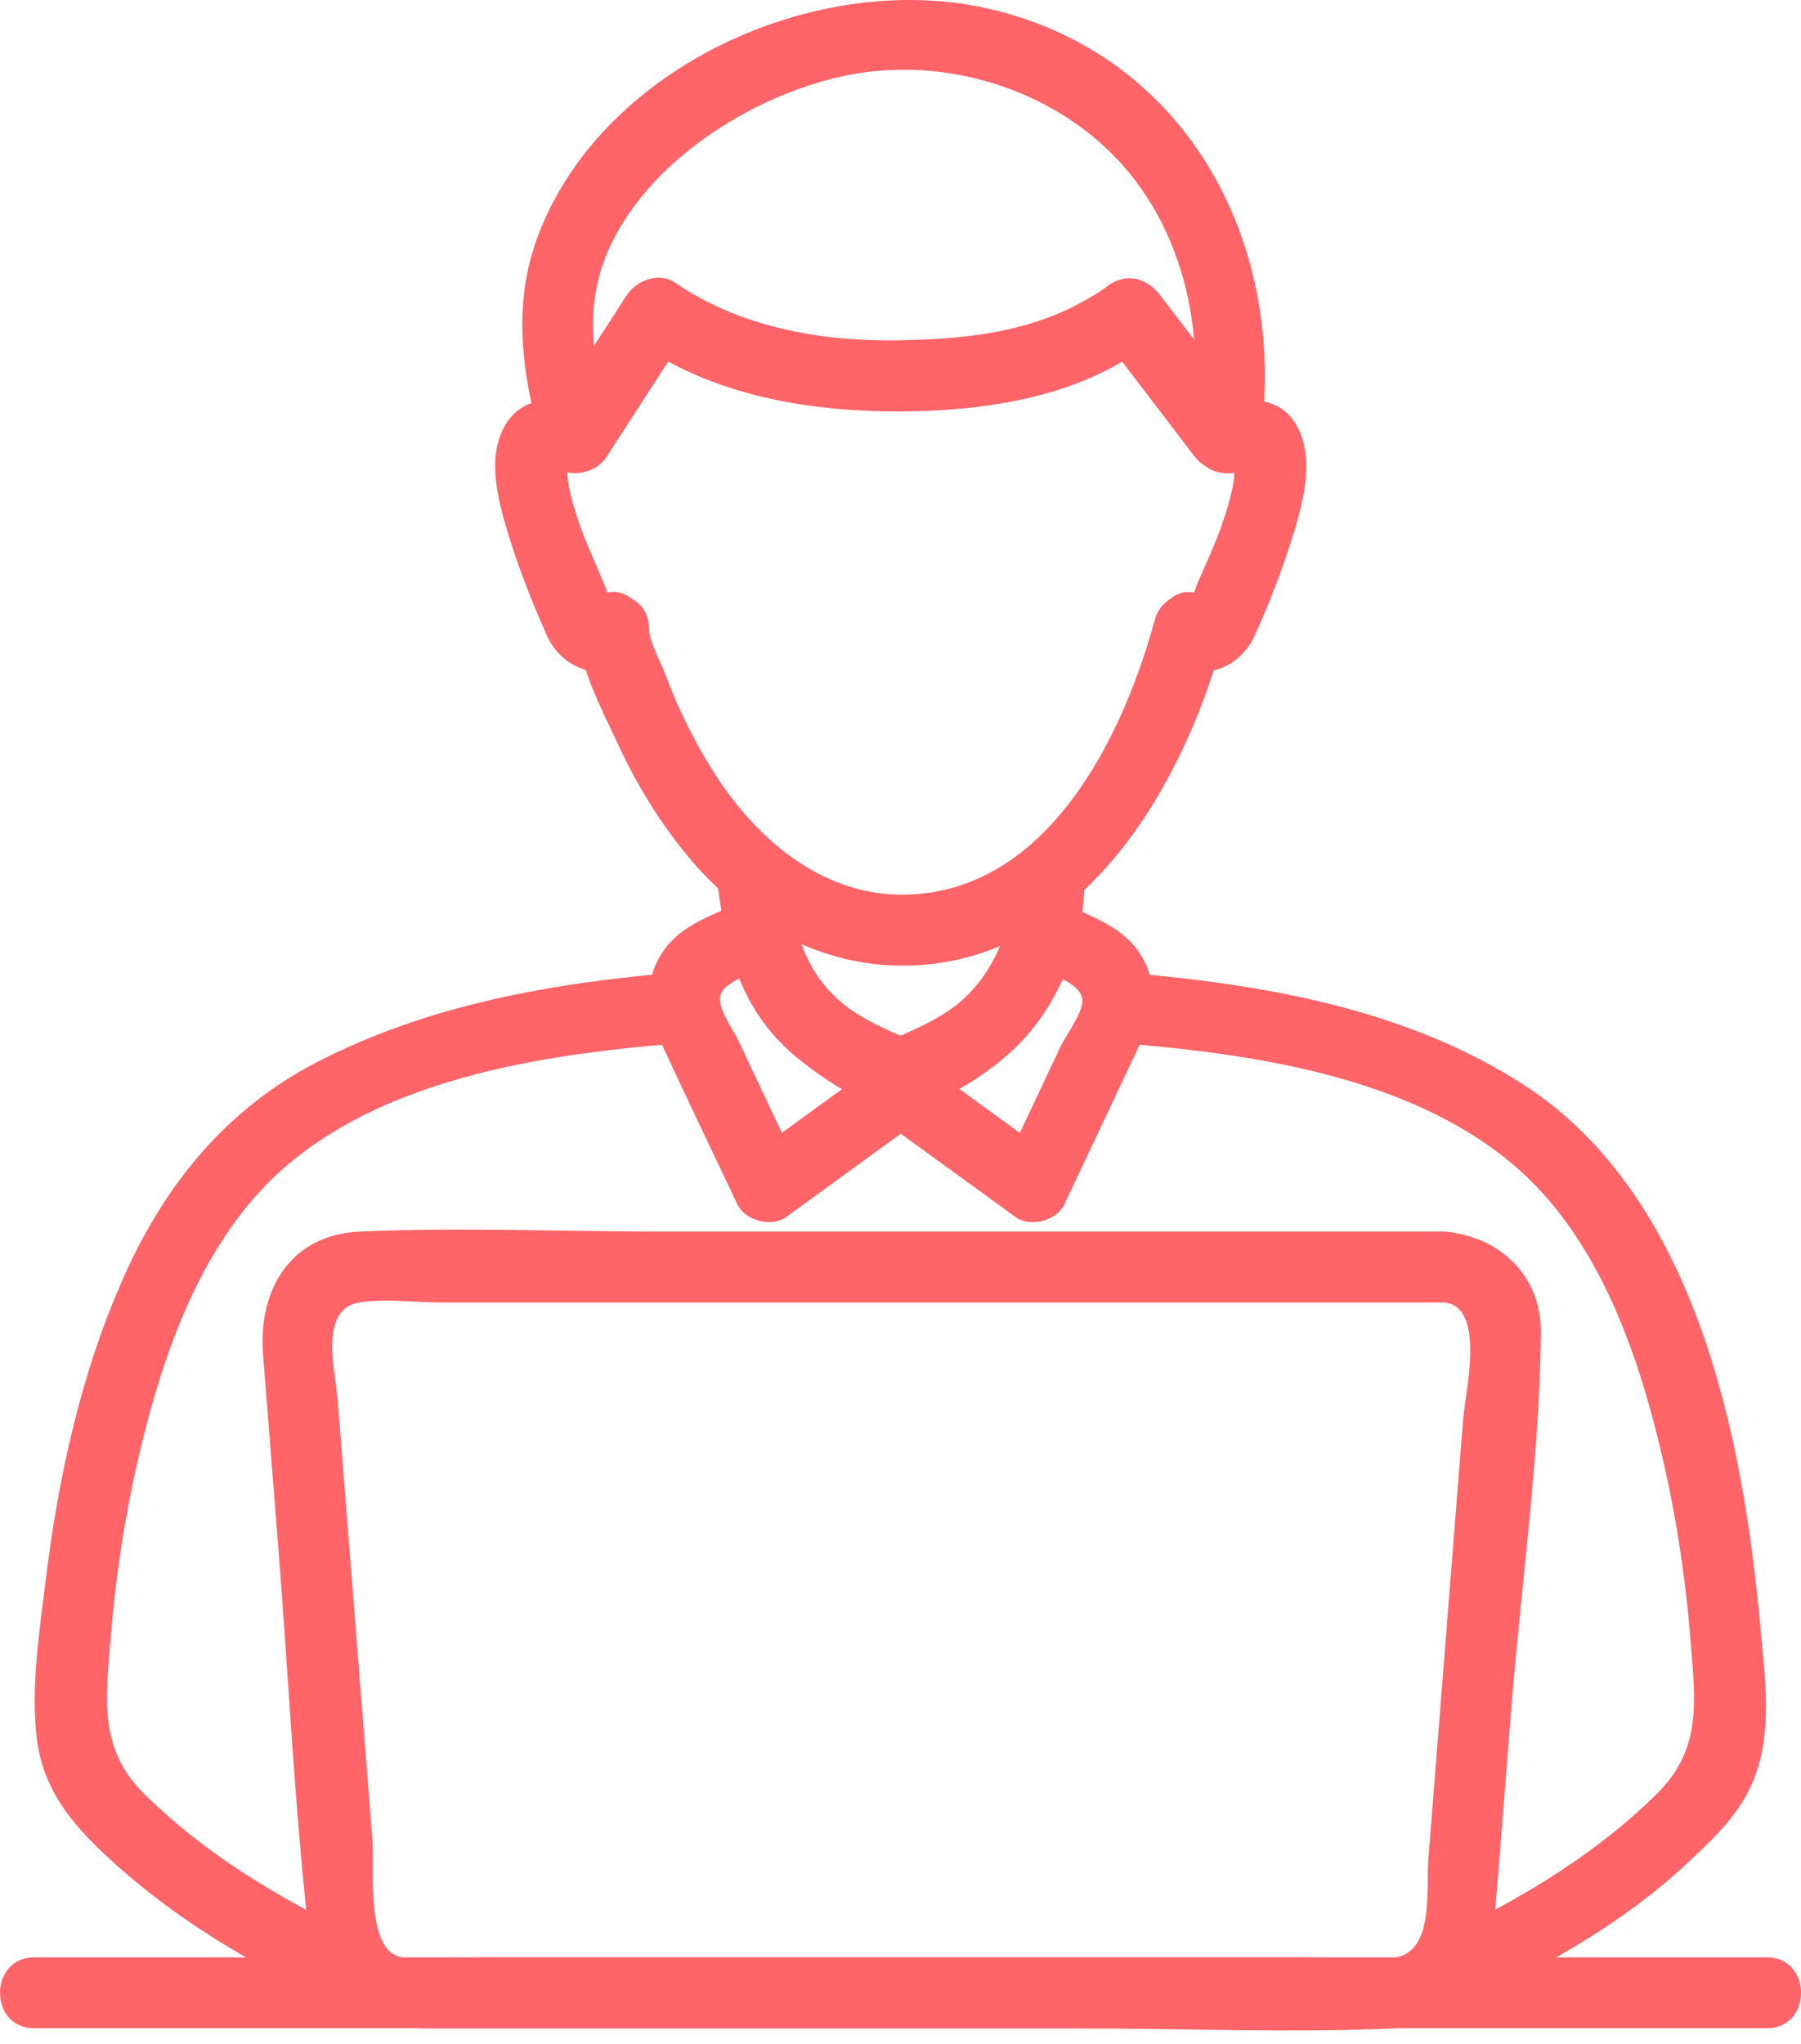 <svg xmlns="http://www.w3.org/2000/svg" width="89" height="101" viewBox="0 0 89 101" fill="none"><g clip-path="url(#clip0_33778_1535)"><path d="M35.397 43.241C35.81 46.473 36.363 49.434 38.853 51.79C40.026 52.9 43.152 55.175 44.968 54.781C46.928 54.361 49.293 52.764 50.591 51.342C52.528 49.227 53.603 46.251 53.603 43.373C53.603 41.118 50.096 41.114 50.096 43.373C50.096 45.508 49.282 47.763 47.739 49.243C46.581 50.357 45.05 50.917 43.611 51.572H45.381C44.071 50.968 42.641 50.446 41.538 49.492C39.59 47.809 39.204 45.644 38.896 43.233C38.615 41.025 35.104 40.997 35.389 43.233L35.397 43.241Z" fill="#FF6468"></path><path d="M55.256 51.533C61.779 52.059 69.542 53.141 74.749 57.523C79.043 61.138 81.015 67.019 82.223 72.312C82.886 75.225 83.314 78.181 83.552 81.157C83.79 84.133 84.09 86.473 81.845 88.67C78.427 92.016 74.39 94.259 70.064 96.257C68.019 97.2 69.796 100.222 71.834 99.284C75.98 97.371 80.017 95.202 83.377 92.066C84.663 90.863 85.949 89.667 86.635 88.008C87.624 85.617 87.219 82.867 86.989 80.355C86.144 71.038 83.813 59.139 75.349 53.636C69.425 49.784 62.165 48.588 55.252 48.031C53.003 47.848 53.015 51.358 55.252 51.537L55.256 51.533Z" fill="#FF6468"></path><path d="M33.748 48.027C27.478 48.534 21.227 49.593 15.596 52.518C11.247 54.777 8.234 58.434 6.223 62.859C4.026 67.704 2.888 72.923 2.245 78.185C1.941 80.674 1.52 83.408 1.82 85.909C2.089 88.156 3.281 89.8 4.86 91.326C8.453 94.797 12.646 97.196 17.17 99.284C19.204 100.222 20.989 97.204 18.939 96.257C14.61 94.259 10.573 92.02 7.155 88.67C4.91 86.469 5.218 84.074 5.448 81.157C5.678 78.24 6.114 75.221 6.777 72.312C7.985 67.019 9.953 61.141 14.251 57.523C19.458 53.141 27.221 52.059 33.744 51.533C35.977 51.354 35.997 47.844 33.744 48.027H33.748Z" fill="#FF6468"></path><path d="M57.064 30.641C55.478 36.456 51.768 44.047 44.781 44.206C41.526 44.281 38.799 42.539 36.733 40.14C35.627 38.851 34.738 37.375 33.978 35.86C33.573 35.046 33.21 34.216 32.895 33.363C32.661 32.732 32.072 31.677 32.072 31.058C32.072 28.802 28.565 28.799 28.565 31.058C28.565 32.896 29.82 35.209 30.576 36.849C31.5 38.847 32.665 40.724 34.079 42.411C36.636 45.457 40.213 47.603 44.254 47.708C53.198 47.942 58.381 39.128 60.447 31.568C61.043 29.387 57.66 28.46 57.064 30.637V30.641Z" fill="#FF6468"></path><path d="M61 23.338C61.206 23.291 61.417 23.253 61.627 23.221C62.161 23.182 61.959 23.007 61.023 22.695C60.969 22.727 61 23.502 60.988 23.591C60.891 24.394 60.634 25.192 60.373 25.956C60.111 26.719 59.804 27.369 59.504 28.078C59.324 28.507 59.051 29.021 58.974 29.48L58.853 29.866C58.576 30.481 58.837 30.392 59.636 29.597C57.843 28.23 56.094 31.272 57.867 32.623C59.402 33.792 61.288 33.001 62.017 31.381C62.746 29.761 63.451 27.942 63.966 26.228C64.425 24.694 64.913 22.746 64.18 21.223C63.354 19.509 61.666 19.642 60.069 19.961C57.859 20.405 58.794 23.786 61 23.342V23.338Z" fill="#FF6468"></path><path d="M29.391 29.597C30.143 30.36 30.424 30.505 30.229 30.026C30.167 29.843 30.108 29.659 30.054 29.476C29.98 29.071 29.765 28.659 29.61 28.281C29.286 27.502 28.927 26.75 28.655 25.948C28.413 25.243 28.172 24.499 28.066 23.759C28.058 23.716 27.985 22.68 28.008 22.692L27.178 23.182C27.462 23.225 27.747 23.276 28.031 23.338C30.237 23.782 31.18 20.401 28.963 19.957C27.353 19.634 25.693 19.513 24.851 21.219C24.103 22.73 24.61 24.709 25.066 26.224C25.58 27.95 26.285 29.737 27.014 31.377C27.743 33.017 29.633 33.788 31.164 32.62C32.938 31.268 31.192 28.222 29.395 29.593L29.391 29.597Z" fill="#FF6468"></path><path d="M62.048 20.764C60.478 18.707 58.911 16.654 57.341 14.598C56.624 13.659 55.525 13.441 54.586 14.244C54.5 14.318 54.309 14.431 54.671 14.181C54.5 14.298 54.336 14.423 54.157 14.528C53.526 14.902 52.89 15.252 52.208 15.533C49.738 16.538 47.169 16.76 44.531 16.814C40.661 16.892 36.628 16.207 33.366 13.971C32.56 13.418 31.453 13.85 30.966 14.598C29.633 16.654 28.304 18.707 26.971 20.764C25.74 22.664 28.776 24.421 29.999 22.532C31.332 20.475 32.661 18.423 33.994 16.366L31.593 16.993C35.56 19.716 40.541 20.425 45.229 20.32C49.251 20.23 53.892 19.431 57.06 16.721L54.305 16.366C55.875 18.423 57.442 20.475 59.013 22.532C60.365 24.3 63.412 22.559 62.041 20.764H62.048Z" fill="#FF6468"></path><path d="M30.182 21.184C29.329 18.053 28.725 15.101 30.214 12.035C32.217 7.903 37.002 4.869 41.359 3.829C45.712 2.785 50.56 3.907 54.017 6.754C58.245 10.236 59.691 15.899 58.841 21.184C58.486 23.393 61.865 24.339 62.224 22.115C63.794 12.355 58.802 2.629 48.717 0.401C40.369 -1.445 29.945 3.225 26.687 11.389C25.241 15.003 25.806 18.481 26.8 22.115C27.392 24.288 30.779 23.365 30.182 21.184Z" fill="#FF6468"></path><path d="M36.659 44.561C35.342 45.168 33.791 45.644 32.887 46.843C31.718 48.397 31.994 50.068 32.755 51.708C33.962 54.317 35.21 56.911 36.441 59.513C36.819 60.312 38.121 60.662 38.842 60.14C41.024 58.555 43.206 56.966 45.392 55.381C47.201 54.068 45.451 51.022 43.623 52.354C41.441 53.94 39.259 55.529 37.072 57.114L39.473 57.741C38.479 55.634 37.481 53.523 36.488 51.416C36.231 50.874 35.428 49.795 35.603 49.172C35.821 48.397 37.754 47.895 38.432 47.579C40.478 46.637 38.701 43.614 36.663 44.553L36.659 44.561Z" fill="#FF6468"></path><path d="M43.643 55.385C45.825 56.97 48.007 58.559 50.194 60.144C50.914 60.666 52.216 60.312 52.594 59.517C53.79 56.978 54.991 54.442 56.187 51.903C56.846 50.505 57.313 49.13 56.608 47.614C55.829 45.936 54.211 45.406 52.645 44.686C50.611 43.747 48.826 46.765 50.876 47.712C51.589 48.043 53.451 48.495 53.49 49.429C53.514 50.025 52.649 51.209 52.403 51.727C51.456 53.733 50.509 55.739 49.562 57.745L51.963 57.118C49.78 55.533 47.598 53.944 45.412 52.358C43.584 51.03 41.831 54.068 43.643 55.385Z" fill="#FF6468"></path><path d="M71.358 60.853H32.665C27.727 60.853 22.735 60.639 17.802 60.853C14.314 61.005 12.751 63.766 13 66.929C13.25 70.092 13.499 73.25 13.749 76.409C14.255 82.808 14.555 89.262 15.268 95.642C15.631 98.909 18.148 100.226 21.114 100.226H53.288C58.486 100.226 63.743 100.46 68.938 100.226C72.426 100.07 73.654 97.41 73.895 94.388C74.152 91.124 74.41 87.856 74.671 84.592C75.158 78.407 76.074 72.101 76.148 65.893C76.183 63.03 74.121 61.087 71.358 60.853C69.11 60.662 69.121 64.168 71.358 64.358C73.447 64.537 72.41 68.81 72.305 70.115L71.432 81.161C71.152 84.725 70.871 88.284 70.587 91.848C70.47 93.313 70.887 96.386 68.977 96.717C67.675 96.943 66.136 96.717 64.823 96.717H23.37C22.357 96.717 20.448 97.098 19.481 96.58C18.109 95.848 18.495 92.094 18.402 90.867C18.105 87.12 17.809 83.369 17.513 79.622C17.236 76.144 16.964 72.662 16.687 69.184C16.57 67.727 15.744 64.686 17.755 64.358C19.025 64.152 20.506 64.358 21.792 64.358H71.362C73.618 64.358 73.622 60.853 71.362 60.853H71.358Z" fill="#FF6468"></path><path d="M1.695 100.222H87.309C89.565 100.222 89.569 96.717 87.309 96.717H1.695C-0.561 96.717 -0.565 100.222 1.695 100.222Z" fill="#FF6468"></path></g><defs><clipPath id="clip0_33778_1535"><rect width="89" height="100.327" fill="white"></rect></clipPath></defs></svg>